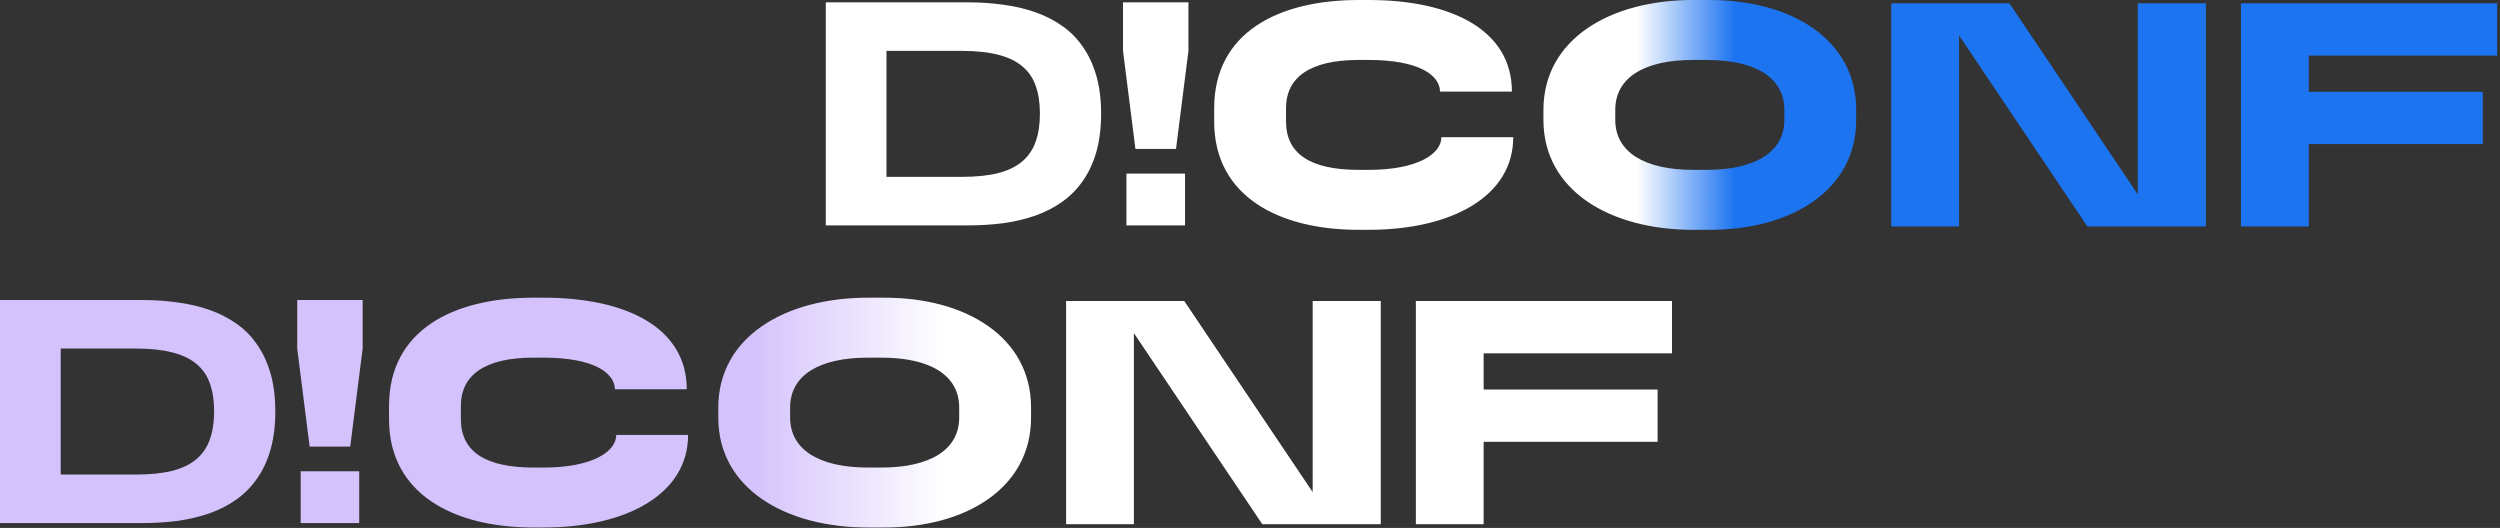 <svg width="663" height="140" viewBox="0 0 663 140" fill="none" xmlns="http://www.w3.org/2000/svg">
<rect x="0" y="0" width="663" height="140" fill="#333333" stroke="none"/>
<path fill-rule="evenodd" clip-rule="evenodd" d="M362.94 0H360.282C339.103 0 322 8.568 322 28.707V32.24C322 52.026 339.103 60.948 360.282 60.948H362.94C385.094 60.948 401.311 52.026 401.311 36.392H382.259C382.259 40.72 376.144 45.048 362.94 45.048H360.282C347.433 45.048 341.052 40.72 341.052 32.24V28.707C341.052 20.492 347.433 15.899 360.282 15.899H362.94C376.233 15.899 381.816 19.874 381.904 24.291H400.957C400.957 8.038 385.094 0 362.94 0ZM453.448 0H449.018C426.952 0 409.318 10.423 409.318 29.149V31.799C409.318 50.525 426.952 60.948 449.018 60.948H453.448C474.982 60.948 492.262 50.525 492.262 31.799V29.149C492.262 10.423 474.982 0 453.448 0ZM428.37 29.149C428.37 20.492 436.168 15.899 449.018 15.899H452.562C465.411 15.899 473.21 20.492 473.21 29.149V31.799C473.21 40.367 465.411 45.048 452.562 45.048H449.018C436.168 45.048 428.37 40.367 428.37 31.799V29.149ZM566.947 51.553V0.885H585.004V60.064H553.583L519.537 9.396V60.064H501.559V0.885H532.901L566.947 51.553ZM612.29 60.064V38.215H658.427V24.35H612.29V14.75H662.246V0.885H594.312V60.064H612.29ZM301.12 39.494H311.878L315.176 13.491V0.619H297.823V13.491L301.12 39.494ZM298.734 46.038V59.771H314.264V46.038H298.734ZM290.755 40.269C291.593 37.313 292.013 33.941 292.013 30.152C292.013 26.392 291.593 23.049 290.755 20.121C289.916 17.194 288.73 14.639 287.197 12.458C285.693 10.248 283.871 8.397 281.731 6.905C279.591 5.384 277.205 4.164 274.573 3.245C271.97 2.327 269.165 1.667 266.157 1.265C263.149 0.835 260.011 0.619 256.743 0.619H219V59.771H256.829C260.098 59.771 263.236 59.57 266.243 59.168C269.251 58.738 272.057 58.063 274.66 57.145C277.263 56.226 279.62 55.007 281.731 53.486C283.871 51.964 285.693 50.113 287.197 47.932C288.73 45.751 289.916 43.196 290.755 40.269ZM274.66 22.747C275.412 24.843 275.788 27.311 275.788 30.152C275.788 32.993 275.412 35.462 274.66 37.557C273.937 39.652 272.751 41.403 271.102 42.809C269.483 44.187 267.357 45.22 264.725 45.909C262.093 46.569 258.883 46.899 255.094 46.899H235.095V13.492H255.094C258.883 13.492 262.093 13.836 264.725 14.525C267.357 15.185 269.483 16.204 271.102 17.581C272.751 18.93 273.937 20.652 274.66 22.747Z" fill="url(#paint0_linear_1019_573)"/>
<path fill-rule="evenodd" clip-rule="evenodd" d="M144.112 78.947H141.454C120.275 78.947 103.172 87.515 103.172 107.654V111.188C103.172 130.974 120.275 139.895 141.454 139.895H144.112C166.266 139.895 182.483 130.974 182.483 115.339H163.431C163.431 119.667 157.316 123.995 144.112 123.995H141.454C128.605 123.995 122.224 119.667 122.224 111.188V107.654C122.224 99.44 128.605 94.847 141.454 94.847H144.112C157.405 94.847 162.988 98.822 163.076 103.238H182.129C182.129 86.985 166.266 78.947 144.112 78.947ZM234.62 78.947H230.189C208.124 78.947 190.49 89.37 190.49 108.096V110.746C190.49 129.472 208.124 139.895 230.189 139.895H234.62C256.154 139.895 273.434 129.472 273.434 110.746V108.096C273.434 89.37 256.154 78.947 234.62 78.947ZM209.542 108.096C209.542 99.44 217.34 94.847 230.189 94.847H233.734C246.583 94.847 254.382 99.44 254.382 108.096V110.746C254.382 119.314 246.583 123.995 233.734 123.995H230.189C217.34 123.995 209.542 119.314 209.542 110.746V108.096ZM348.119 130.501V79.832H366.176V139.012H334.755L300.708 88.343V139.012H282.731V79.832H314.072L348.119 130.501ZM393.462 139.012V117.162H439.599V103.297H393.462V93.697H443.418V79.832H375.484V139.012H393.462ZM82.12 118.441H92.878L96.176 92.439V79.566H78.823V92.439L82.12 118.441ZM79.734 124.985V138.718H95.264V124.985H79.734ZM71.754 119.216C72.593 116.26 73.013 112.888 73.013 109.099C73.013 105.34 72.593 101.996 71.755 99.069C70.916 96.141 69.73 93.587 68.197 91.406C66.694 89.196 64.871 87.344 62.731 85.852C60.591 84.331 58.205 83.111 55.573 82.193C52.97 81.274 50.164 80.614 47.157 80.212C44.149 79.782 41.011 79.567 37.743 79.567H0V138.718H37.829C41.098 138.718 44.236 138.517 47.243 138.116C50.251 137.685 53.057 137.011 55.66 136.092C58.263 135.174 60.62 133.954 62.731 132.433C64.871 130.912 66.693 129.06 68.197 126.879C69.73 124.698 70.916 122.144 71.754 119.216ZM55.66 101.695C56.412 103.79 56.788 106.258 56.788 109.099C56.788 111.941 56.412 114.409 55.66 116.504C54.937 118.599 53.751 120.35 52.102 121.756C50.483 123.134 48.357 124.167 45.725 124.856C43.093 125.516 39.883 125.846 36.094 125.846H16.095V92.439H36.094C39.883 92.439 43.093 92.783 45.725 93.472C48.357 94.132 50.483 95.151 52.102 96.528C53.751 97.877 54.937 99.6 55.66 101.695Z" fill="url(#paint1_linear_1019_573)"/>
<defs>
<linearGradient id="paint0_linear_1019_573" x1="83.778" y1="30.21" x2="460" y2="30.21" gradientUnits="userSpaceOnUse">
<stop stop-color="#D4C2FC"/>
<stop offset="0.095" stop-color="white"/>
<stop offset="0.931" stop-color="white"/>
<stop offset="1" stop-color="#1D74F1"/>
</linearGradient>
<linearGradient id="paint1_linear_1019_573" x1="198.998" y1="109.157" x2="747.993" y2="109.157" gradientUnits="userSpaceOnUse">
<stop stop-color="#D4C2FC"/>
<stop offset="0.095" stop-color="white"/>
<stop offset="0.931" stop-color="white"/>
<stop offset="1" stop-color="#1D74F1"/>
</linearGradient>
</defs>
</svg>
